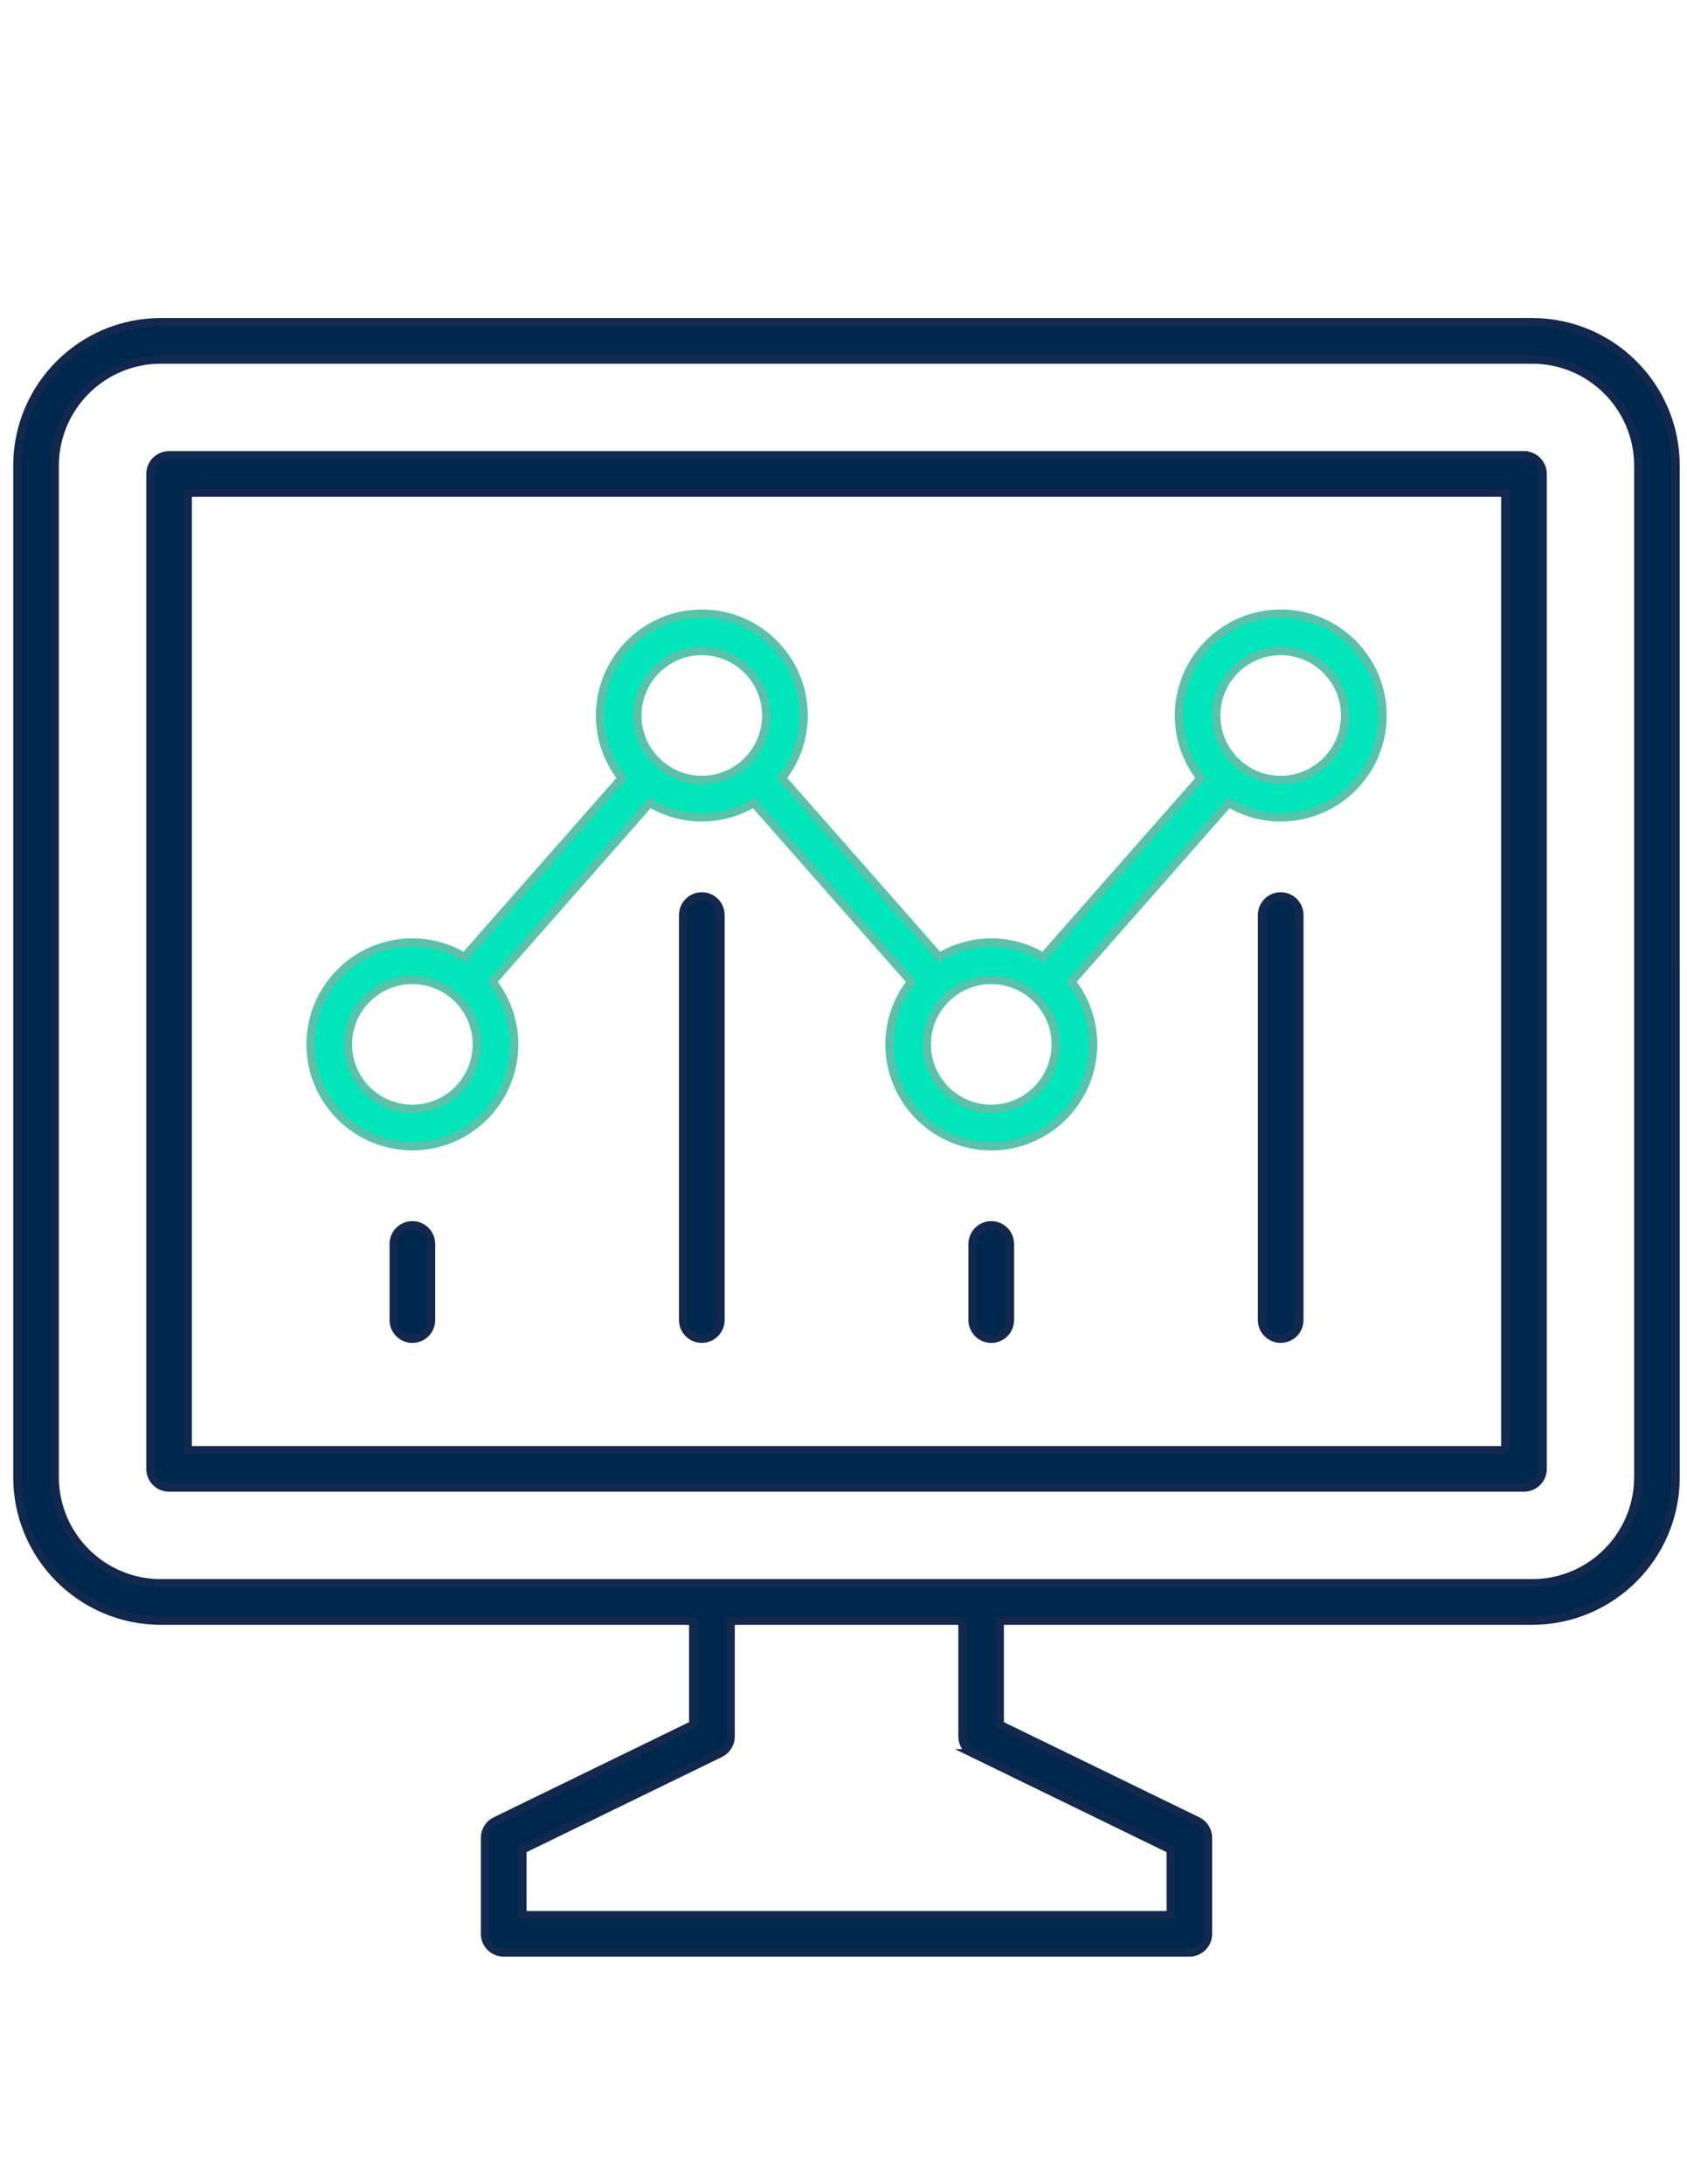 <?xml version="1.0" encoding="UTF-8"?>
<svg id="Layer_1" xmlns="http://www.w3.org/2000/svg" version="1.1" viewBox="0 0 612 792">
  <!-- Generator: Adobe Illustrator 29.7.1, SVG Export Plug-In . SVG Version: 2.1.1 Build 8)  -->
  <defs>
    <style>
      .st0 {
        fill: #00274e;
        stroke: #12284d;
      }

      .st0, .st1 {
        stroke-miterlimit: 10;
        stroke-width: 3px;
      }

      .st1 {
        fill: #02e5ba;
        stroke: #5ac2aa;
      }
    </style>
  </defs>
  <path class="st0" d="M555.88,116.82H58.32c-28.68,0-52.02,23.33-52.02,52.02v366.8c0,28.68,23.33,52.02,52.02,52.02h193.16v37.74l-71.72,34.91c-2.34,1.14-3.82,3.5-3.82,6.1v34.8c0,3.75,3.04,6.78,6.78,6.78h248.74c3.75,0,6.78-3.04,6.78-6.78v-34.8c0-2.6-1.48-4.96-3.82-6.1l-71.73-34.91v-37.74h193.16c28.68,0,52.02-23.33,52.02-52.02V168.84c0-28.68-23.33-52.02-52.02-52.02h.03ZM352.96,635.75l71.73,34.91v23.77h-235.17v-23.77l71.72-34.91c2.34-1.14,3.82-3.5,3.82-6.1v-41.99h84.09v41.99c0,2.6,1.48,4.96,3.82,6.1h-.01ZM594.32,535.64c0,21.2-17.25,38.45-38.45,38.45H58.32c-21.2,0-38.45-17.25-38.45-38.45V168.84c0-21.2,17.25-38.45,38.45-38.45h497.55c21.2,0,38.45,17.25,38.45,38.45v366.8Z"/>
  <path class="st0" d="M552.86,165.07H61.34c-3.75,0-6.78,3.04-6.78,6.78v360.77c0,3.75,3.04,6.78,6.78,6.78h491.52c3.75,0,6.78-3.04,6.78-6.78V171.86c0-3.75-3.04-6.78-6.78-6.78h0ZM546.08,525.84H68.12V178.64h477.95v347.2h.01Z"/>
  <path class="st1" d="M149.6,415.64c20.37,0,36.94-16.57,36.94-36.94,0-8.58-2.96-16.46-7.88-22.73l57.08-64.82c5.53,3.31,11.97,5.24,18.87,5.24s13.34-1.94,18.87-5.24l57.08,64.82c-4.92,6.28-7.88,14.16-7.88,22.73,0,20.37,16.57,36.94,36.94,36.94s36.94-16.57,36.94-36.94c0-8.58-2.96-16.46-7.88-22.73l57.07-64.82c5.53,3.31,11.97,5.24,18.87,5.24,20.37,0,36.94-16.57,36.94-36.94s-16.57-36.94-36.94-36.94-36.94,16.57-36.94,36.94c0,8.58,2.96,16.46,7.88,22.73l-57.07,64.82c-5.53-3.31-11.97-5.24-18.87-5.24s-13.34,1.94-18.87,5.24l-57.08-64.82c4.92-6.28,7.88-14.16,7.88-22.73,0-20.37-16.57-36.94-36.94-36.94s-36.94,16.57-36.94,36.94c0,8.58,2.96,16.46,7.88,22.73l-57.08,64.82c-5.53-3.31-11.97-5.24-18.87-5.24-20.37,0-36.94,16.57-36.94,36.94s16.57,36.94,36.94,36.94h0ZM464.6,236.07c12.89,0,23.37,10.48,23.37,23.37s-10.48,23.37-23.37,23.37-23.37-10.48-23.37-23.37,10.48-23.37,23.37-23.37ZM382.97,378.7c0,12.89-10.48,23.37-23.37,23.37s-23.37-10.48-23.37-23.37,10.48-23.37,23.37-23.37,23.37,10.48,23.37,23.37ZM254.6,236.07c12.89,0,23.37,10.48,23.37,23.37s-10.48,23.37-23.37,23.37-23.37-10.48-23.37-23.37,10.48-23.37,23.37-23.37ZM149.6,355.33c12.89,0,23.37,10.48,23.37,23.37s-10.48,23.37-23.37,23.37-23.37-10.48-23.37-23.37,10.48-23.37,23.37-23.37Z"/>
  <path class="st0" d="M149.6,444.29c-3.75,0-6.78,3.04-6.78,6.78v27.6c0,3.75,3.04,6.78,6.78,6.78s6.78-3.04,6.78-6.78v-27.6c0-3.75-3.04-6.78-6.78-6.78Z"/>
  <path class="st0" d="M254.6,325.03c-3.75,0-6.78,3.04-6.78,6.78v146.85c0,3.75,3.04,6.78,6.78,6.78s6.78-3.04,6.78-6.78v-146.85c0-3.75-3.04-6.78-6.78-6.78Z"/>
  <path class="st0" d="M359.6,444.29c-3.75,0-6.78,3.04-6.78,6.78v27.6c0,3.75,3.04,6.78,6.78,6.78s6.78-3.04,6.78-6.78v-27.6c0-3.75-3.04-6.78-6.78-6.78Z"/>
  <path class="st0" d="M464.6,325.03c-3.75,0-6.78,3.04-6.78,6.78v146.85c0,3.75,3.04,6.78,6.78,6.78s6.78-3.04,6.78-6.78v-146.85c0-3.75-3.04-6.78-6.78-6.78Z"/>
</svg>